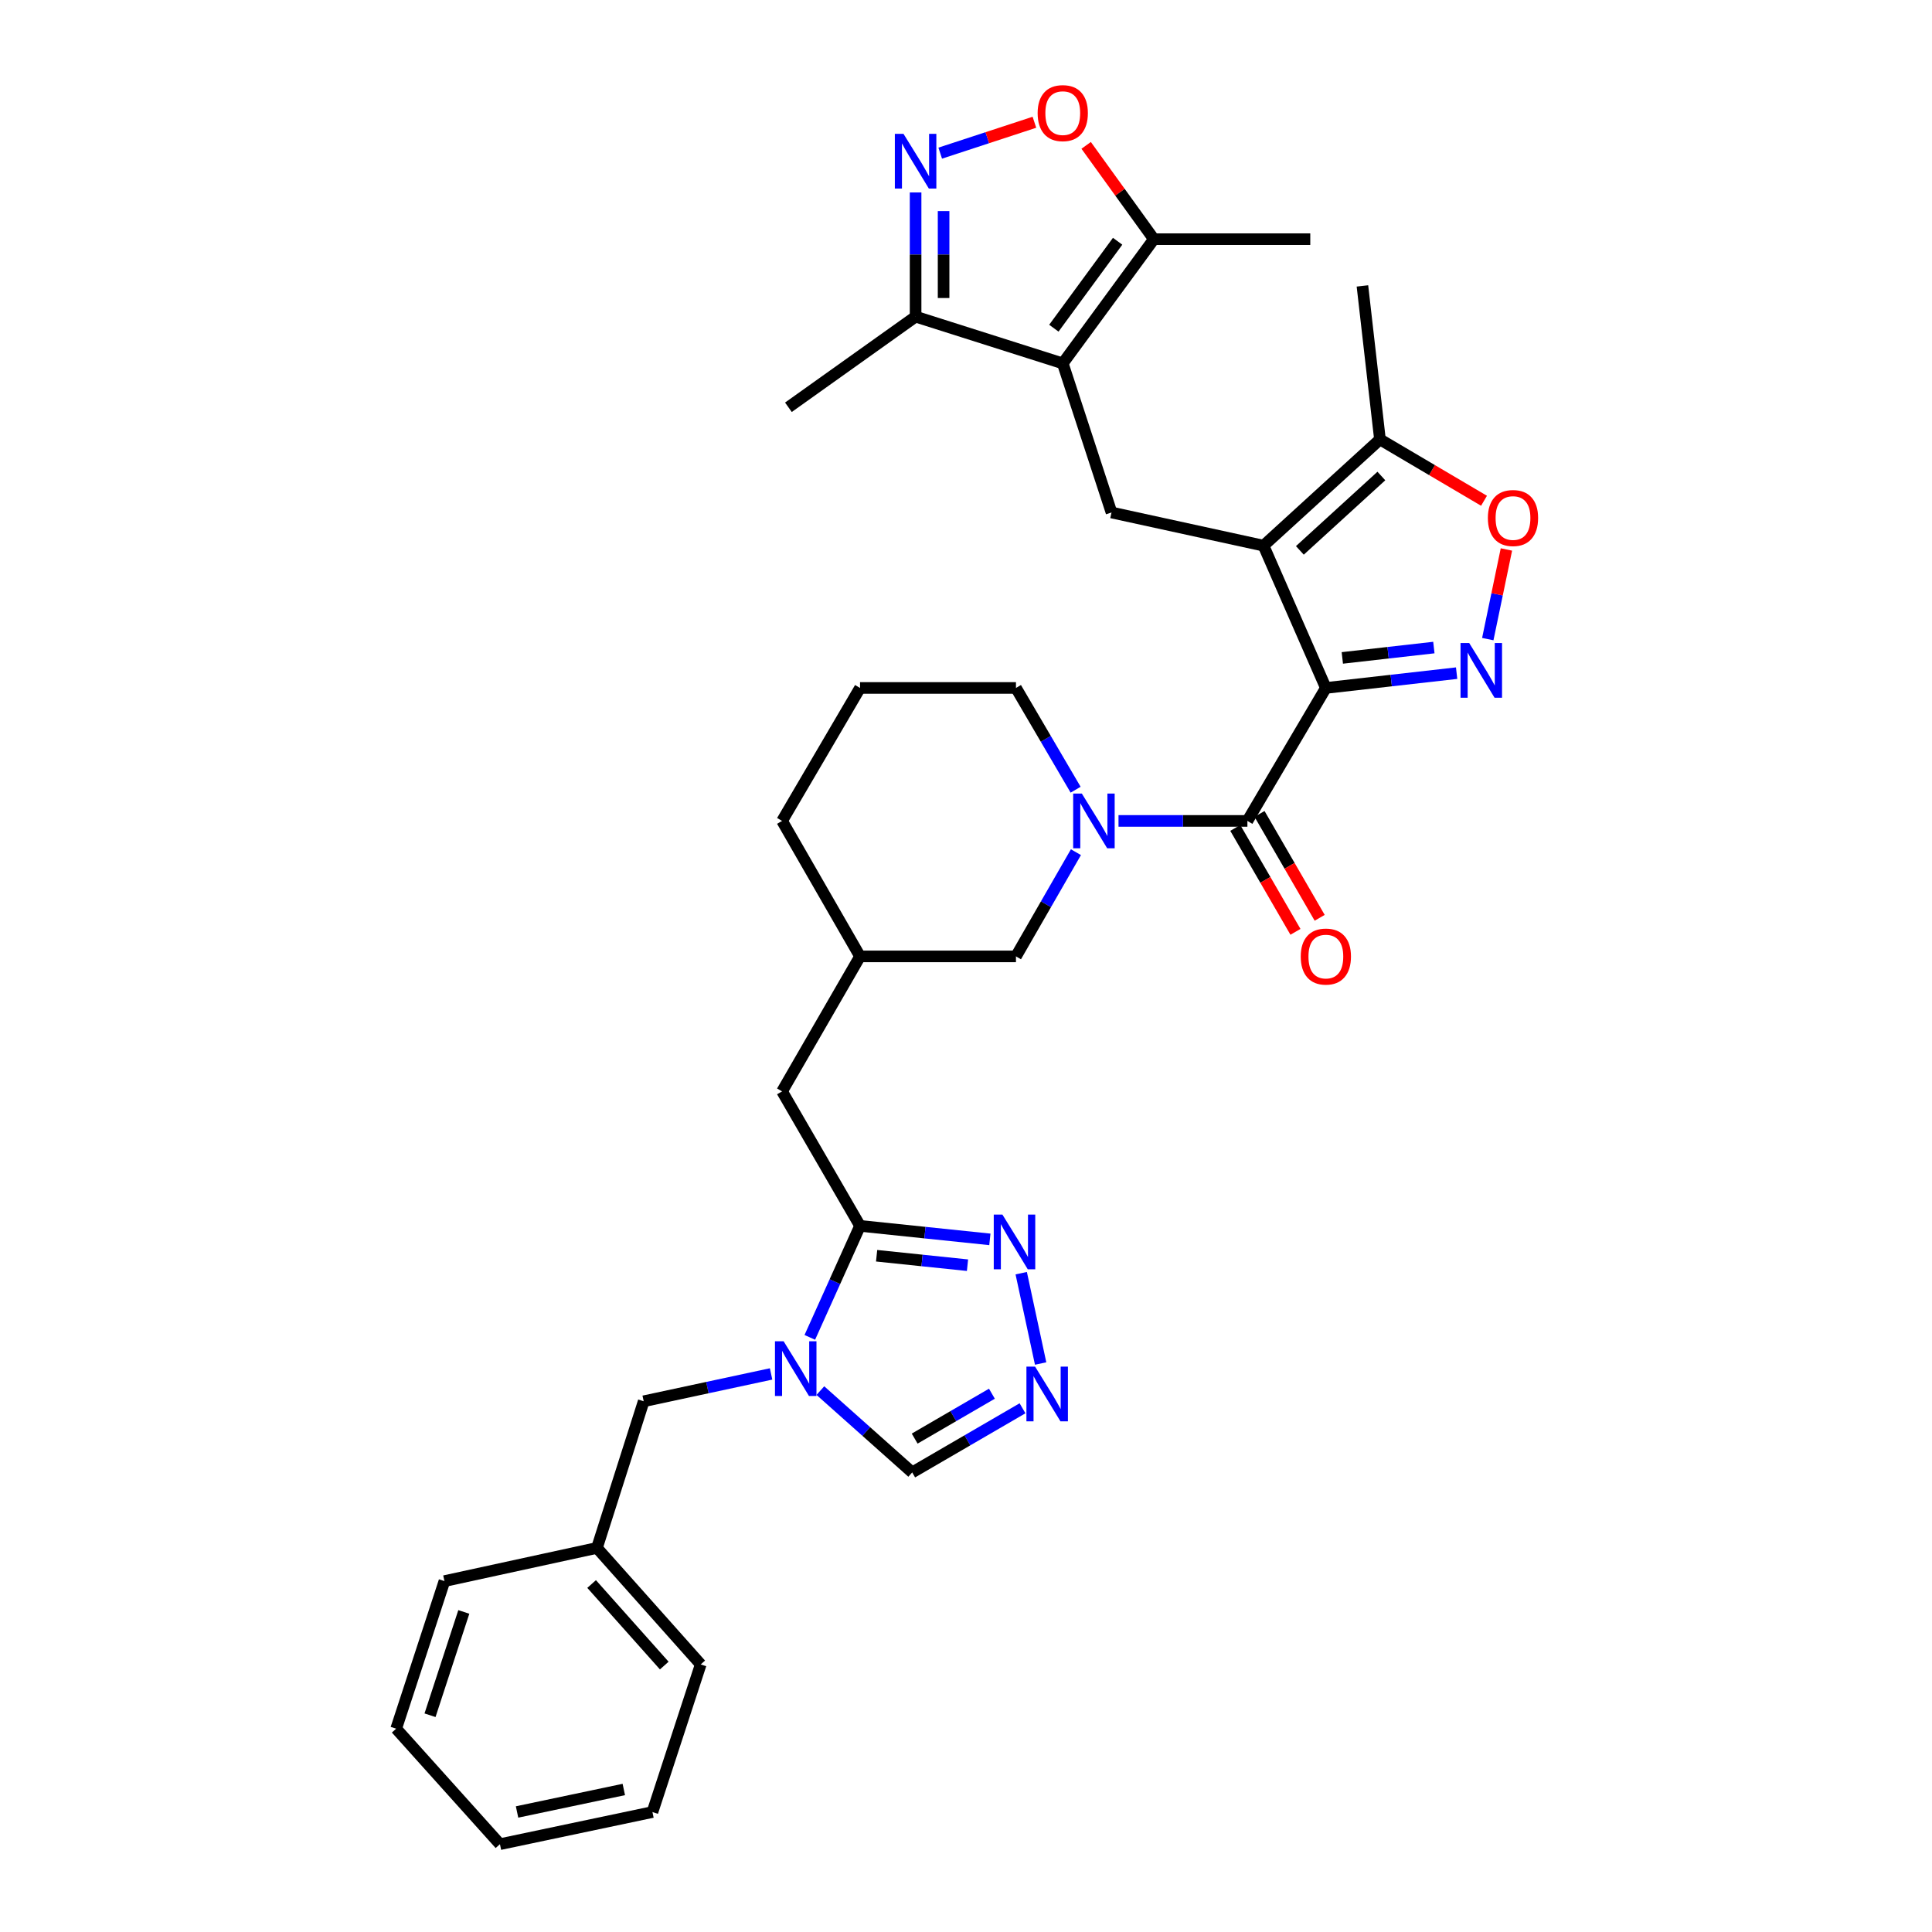 <?xml version='1.0' encoding='iso-8859-1'?>
<svg version='1.1' baseProfile='full'
              xmlns='http://www.w3.org/2000/svg'
                      xmlns:rdkit='http://www.rdkit.org/xml'
                      xmlns:xlink='http://www.w3.org/1999/xlink'
                  xml:space='preserve'
width='1000px' height='1000px' viewBox='0 0 1000 1000'>
<!-- END OF HEADER -->
<rect style='opacity:1.0;fill:#FFFFFF;stroke:none' width='1000' height='1000' x='0' y='0'> </rect>
<path class='bond-0' d='M 686.261,356.081 L 654.001,282.433' style='fill:none;fill-rule:evenodd;stroke:#000000;stroke-width:6px;stroke-linecap:butt;stroke-linejoin:miter;stroke-opacity:1' />
<path class='bond-1' d='M 686.261,356.081 L 720.104,352.251' style='fill:none;fill-rule:evenodd;stroke:#000000;stroke-width:6px;stroke-linecap:butt;stroke-linejoin:miter;stroke-opacity:1' />
<path class='bond-1' d='M 720.104,352.251 L 753.947,348.422' style='fill:none;fill-rule:evenodd;stroke:#0000FF;stroke-width:6px;stroke-linecap:butt;stroke-linejoin:miter;stroke-opacity:1' />
<path class='bond-1' d='M 694.785,340.536 L 718.475,337.855' style='fill:none;fill-rule:evenodd;stroke:#000000;stroke-width:6px;stroke-linecap:butt;stroke-linejoin:miter;stroke-opacity:1' />
<path class='bond-1' d='M 718.475,337.855 L 742.165,335.174' style='fill:none;fill-rule:evenodd;stroke:#0000FF;stroke-width:6px;stroke-linecap:butt;stroke-linejoin:miter;stroke-opacity:1' />
<path class='bond-2' d='M 686.261,356.081 L 645.654,424.907' style='fill:none;fill-rule:evenodd;stroke:#000000;stroke-width:6px;stroke-linecap:butt;stroke-linejoin:miter;stroke-opacity:1' />
<path class='bond-8' d='M 654.001,282.433 L 575.314,265.264' style='fill:none;fill-rule:evenodd;stroke:#000000;stroke-width:6px;stroke-linecap:butt;stroke-linejoin:miter;stroke-opacity:1' />
<path class='bond-12' d='M 654.001,282.433 L 714.264,227.434' style='fill:none;fill-rule:evenodd;stroke:#000000;stroke-width:6px;stroke-linecap:butt;stroke-linejoin:miter;stroke-opacity:1' />
<path class='bond-12' d='M 672.807,284.884 L 714.991,246.385' style='fill:none;fill-rule:evenodd;stroke:#000000;stroke-width:6px;stroke-linecap:butt;stroke-linejoin:miter;stroke-opacity:1' />
<path class='bond-9' d='M 770.074,330.802 L 774.897,307.603' style='fill:none;fill-rule:evenodd;stroke:#0000FF;stroke-width:6px;stroke-linecap:butt;stroke-linejoin:miter;stroke-opacity:1' />
<path class='bond-9' d='M 774.897,307.603 L 779.72,284.404' style='fill:none;fill-rule:evenodd;stroke:#FF0000;stroke-width:6px;stroke-linecap:butt;stroke-linejoin:miter;stroke-opacity:1' />
<path class='bond-5' d='M 645.654,424.907 L 612.296,424.907' style='fill:none;fill-rule:evenodd;stroke:#000000;stroke-width:6px;stroke-linecap:butt;stroke-linejoin:miter;stroke-opacity:1' />
<path class='bond-5' d='M 612.296,424.907 L 578.937,424.907' style='fill:none;fill-rule:evenodd;stroke:#0000FF;stroke-width:6px;stroke-linecap:butt;stroke-linejoin:miter;stroke-opacity:1' />
<path class='bond-20' d='M 639.385,428.538 L 654.956,455.426' style='fill:none;fill-rule:evenodd;stroke:#000000;stroke-width:6px;stroke-linecap:butt;stroke-linejoin:miter;stroke-opacity:1' />
<path class='bond-20' d='M 654.956,455.426 L 670.527,482.314' style='fill:none;fill-rule:evenodd;stroke:#FF0000;stroke-width:6px;stroke-linecap:butt;stroke-linejoin:miter;stroke-opacity:1' />
<path class='bond-20' d='M 651.923,421.277 L 667.494,448.166' style='fill:none;fill-rule:evenodd;stroke:#000000;stroke-width:6px;stroke-linecap:butt;stroke-linejoin:miter;stroke-opacity:1' />
<path class='bond-20' d='M 667.494,448.166 L 683.064,475.054' style='fill:none;fill-rule:evenodd;stroke:#FF0000;stroke-width:6px;stroke-linecap:butt;stroke-linejoin:miter;stroke-opacity:1' />
<path class='bond-3' d='M 550.081,188.091 L 575.314,265.264' style='fill:none;fill-rule:evenodd;stroke:#000000;stroke-width:6px;stroke-linecap:butt;stroke-linejoin:miter;stroke-opacity:1' />
<path class='bond-14' d='M 550.081,188.091 L 597.24,123.796' style='fill:none;fill-rule:evenodd;stroke:#000000;stroke-width:6px;stroke-linecap:butt;stroke-linejoin:miter;stroke-opacity:1' />
<path class='bond-14' d='M 545.472,169.878 L 578.483,124.871' style='fill:none;fill-rule:evenodd;stroke:#000000;stroke-width:6px;stroke-linecap:butt;stroke-linejoin:miter;stroke-opacity:1' />
<path class='bond-15' d='M 550.081,188.091 L 473.913,163.895' style='fill:none;fill-rule:evenodd;stroke:#000000;stroke-width:6px;stroke-linecap:butt;stroke-linejoin:miter;stroke-opacity:1' />
<path class='bond-4' d='M 419.156,692.222 L 432.155,663.366' style='fill:none;fill-rule:evenodd;stroke:#0000FF;stroke-width:6px;stroke-linecap:butt;stroke-linejoin:miter;stroke-opacity:1' />
<path class='bond-4' d='M 432.155,663.366 L 445.154,634.51' style='fill:none;fill-rule:evenodd;stroke:#000000;stroke-width:6px;stroke-linecap:butt;stroke-linejoin:miter;stroke-opacity:1' />
<path class='bond-16' d='M 424.622,719.775 L 448.387,740.947' style='fill:none;fill-rule:evenodd;stroke:#0000FF;stroke-width:6px;stroke-linecap:butt;stroke-linejoin:miter;stroke-opacity:1' />
<path class='bond-16' d='M 448.387,740.947 L 472.151,762.119' style='fill:none;fill-rule:evenodd;stroke:#000000;stroke-width:6px;stroke-linecap:butt;stroke-linejoin:miter;stroke-opacity:1' />
<path class='bond-18' d='M 399.112,711.145 L 366.145,718.22' style='fill:none;fill-rule:evenodd;stroke:#0000FF;stroke-width:6px;stroke-linecap:butt;stroke-linejoin:miter;stroke-opacity:1' />
<path class='bond-18' d='M 366.145,718.22 L 333.177,725.295' style='fill:none;fill-rule:evenodd;stroke:#000000;stroke-width:6px;stroke-linecap:butt;stroke-linejoin:miter;stroke-opacity:1' />
<path class='bond-17' d='M 556.899,441.09 L 541.38,468.06' style='fill:none;fill-rule:evenodd;stroke:#0000FF;stroke-width:6px;stroke-linecap:butt;stroke-linejoin:miter;stroke-opacity:1' />
<path class='bond-17' d='M 541.38,468.06 L 525.861,495.03' style='fill:none;fill-rule:evenodd;stroke:#000000;stroke-width:6px;stroke-linecap:butt;stroke-linejoin:miter;stroke-opacity:1' />
<path class='bond-22' d='M 556.74,408.753 L 541.301,382.417' style='fill:none;fill-rule:evenodd;stroke:#0000FF;stroke-width:6px;stroke-linecap:butt;stroke-linejoin:miter;stroke-opacity:1' />
<path class='bond-22' d='M 541.301,382.417 L 525.861,356.081' style='fill:none;fill-rule:evenodd;stroke:#000000;stroke-width:6px;stroke-linecap:butt;stroke-linejoin:miter;stroke-opacity:1' />
<path class='bond-6' d='M 445.154,634.51 L 404.805,564.895' style='fill:none;fill-rule:evenodd;stroke:#000000;stroke-width:6px;stroke-linecap:butt;stroke-linejoin:miter;stroke-opacity:1' />
<path class='bond-10' d='M 445.154,634.51 L 478.755,638.005' style='fill:none;fill-rule:evenodd;stroke:#000000;stroke-width:6px;stroke-linecap:butt;stroke-linejoin:miter;stroke-opacity:1' />
<path class='bond-10' d='M 478.755,638.005 L 512.355,641.499' style='fill:none;fill-rule:evenodd;stroke:#0000FF;stroke-width:6px;stroke-linecap:butt;stroke-linejoin:miter;stroke-opacity:1' />
<path class='bond-10' d='M 453.736,649.969 L 477.256,652.415' style='fill:none;fill-rule:evenodd;stroke:#000000;stroke-width:6px;stroke-linecap:butt;stroke-linejoin:miter;stroke-opacity:1' />
<path class='bond-10' d='M 477.256,652.415 L 500.776,654.861' style='fill:none;fill-rule:evenodd;stroke:#0000FF;stroke-width:6px;stroke-linecap:butt;stroke-linejoin:miter;stroke-opacity:1' />
<path class='bond-7' d='M 473.913,99.617 L 473.913,131.756' style='fill:none;fill-rule:evenodd;stroke:#0000FF;stroke-width:6px;stroke-linecap:butt;stroke-linejoin:miter;stroke-opacity:1' />
<path class='bond-7' d='M 473.913,131.756 L 473.913,163.895' style='fill:none;fill-rule:evenodd;stroke:#000000;stroke-width:6px;stroke-linecap:butt;stroke-linejoin:miter;stroke-opacity:1' />
<path class='bond-7' d='M 488.401,109.259 L 488.401,131.756' style='fill:none;fill-rule:evenodd;stroke:#0000FF;stroke-width:6px;stroke-linecap:butt;stroke-linejoin:miter;stroke-opacity:1' />
<path class='bond-7' d='M 488.401,131.756 L 488.401,154.254' style='fill:none;fill-rule:evenodd;stroke:#000000;stroke-width:6px;stroke-linecap:butt;stroke-linejoin:miter;stroke-opacity:1' />
<path class='bond-36' d='M 486.657,79.267 L 511.035,71.274' style='fill:none;fill-rule:evenodd;stroke:#0000FF;stroke-width:6px;stroke-linecap:butt;stroke-linejoin:miter;stroke-opacity:1' />
<path class='bond-36' d='M 511.035,71.274 L 535.412,63.28' style='fill:none;fill-rule:evenodd;stroke:#FF0000;stroke-width:6px;stroke-linecap:butt;stroke-linejoin:miter;stroke-opacity:1' />
<path class='bond-34' d='M 768.124,259.196 L 741.194,243.315' style='fill:none;fill-rule:evenodd;stroke:#FF0000;stroke-width:6px;stroke-linecap:butt;stroke-linejoin:miter;stroke-opacity:1' />
<path class='bond-34' d='M 741.194,243.315 L 714.264,227.434' style='fill:none;fill-rule:evenodd;stroke:#000000;stroke-width:6px;stroke-linecap:butt;stroke-linejoin:miter;stroke-opacity:1' />
<path class='bond-11' d='M 528.58,658.997 L 538.629,705.753' style='fill:none;fill-rule:evenodd;stroke:#0000FF;stroke-width:6px;stroke-linecap:butt;stroke-linejoin:miter;stroke-opacity:1' />
<path class='bond-37' d='M 529.255,728.928 L 500.703,745.524' style='fill:none;fill-rule:evenodd;stroke:#0000FF;stroke-width:6px;stroke-linecap:butt;stroke-linejoin:miter;stroke-opacity:1' />
<path class='bond-37' d='M 500.703,745.524 L 472.151,762.119' style='fill:none;fill-rule:evenodd;stroke:#000000;stroke-width:6px;stroke-linecap:butt;stroke-linejoin:miter;stroke-opacity:1' />
<path class='bond-37' d='M 513.409,721.381 L 493.423,732.997' style='fill:none;fill-rule:evenodd;stroke:#0000FF;stroke-width:6px;stroke-linecap:butt;stroke-linejoin:miter;stroke-opacity:1' />
<path class='bond-37' d='M 493.423,732.997 L 473.436,744.614' style='fill:none;fill-rule:evenodd;stroke:#000000;stroke-width:6px;stroke-linecap:butt;stroke-linejoin:miter;stroke-opacity:1' />
<path class='bond-24' d='M 714.264,227.434 L 705.192,147.991' style='fill:none;fill-rule:evenodd;stroke:#000000;stroke-width:6px;stroke-linecap:butt;stroke-linejoin:miter;stroke-opacity:1' />
<path class='bond-13' d='M 562.19,75.244 L 579.715,99.52' style='fill:none;fill-rule:evenodd;stroke:#FF0000;stroke-width:6px;stroke-linecap:butt;stroke-linejoin:miter;stroke-opacity:1' />
<path class='bond-13' d='M 579.715,99.52 L 597.24,123.796' style='fill:none;fill-rule:evenodd;stroke:#000000;stroke-width:6px;stroke-linecap:butt;stroke-linejoin:miter;stroke-opacity:1' />
<path class='bond-25' d='M 597.24,123.796 L 678.196,123.796' style='fill:none;fill-rule:evenodd;stroke:#000000;stroke-width:6px;stroke-linecap:butt;stroke-linejoin:miter;stroke-opacity:1' />
<path class='bond-27' d='M 473.913,163.895 L 408.081,210.805' style='fill:none;fill-rule:evenodd;stroke:#000000;stroke-width:6px;stroke-linecap:butt;stroke-linejoin:miter;stroke-opacity:1' />
<path class='bond-21' d='M 525.861,495.03 L 445.154,495.03' style='fill:none;fill-rule:evenodd;stroke:#000000;stroke-width:6px;stroke-linecap:butt;stroke-linejoin:miter;stroke-opacity:1' />
<path class='bond-23' d='M 333.177,725.295 L 308.982,801.205' style='fill:none;fill-rule:evenodd;stroke:#000000;stroke-width:6px;stroke-linecap:butt;stroke-linejoin:miter;stroke-opacity:1' />
<path class='bond-19' d='M 404.805,564.895 L 445.154,495.03' style='fill:none;fill-rule:evenodd;stroke:#000000;stroke-width:6px;stroke-linecap:butt;stroke-linejoin:miter;stroke-opacity:1' />
<path class='bond-35' d='M 445.154,495.03 L 404.805,424.907' style='fill:none;fill-rule:evenodd;stroke:#000000;stroke-width:6px;stroke-linecap:butt;stroke-linejoin:miter;stroke-opacity:1' />
<path class='bond-26' d='M 525.861,356.081 L 445.154,356.081' style='fill:none;fill-rule:evenodd;stroke:#000000;stroke-width:6px;stroke-linecap:butt;stroke-linejoin:miter;stroke-opacity:1' />
<path class='bond-29' d='M 308.982,801.205 L 362.693,861.499' style='fill:none;fill-rule:evenodd;stroke:#000000;stroke-width:6px;stroke-linecap:butt;stroke-linejoin:miter;stroke-opacity:1' />
<path class='bond-29' d='M 306.22,819.886 L 343.818,862.092' style='fill:none;fill-rule:evenodd;stroke:#000000;stroke-width:6px;stroke-linecap:butt;stroke-linejoin:miter;stroke-opacity:1' />
<path class='bond-30' d='M 308.982,801.205 L 230.046,818.373' style='fill:none;fill-rule:evenodd;stroke:#000000;stroke-width:6px;stroke-linecap:butt;stroke-linejoin:miter;stroke-opacity:1' />
<path class='bond-28' d='M 445.154,356.081 L 404.805,424.907' style='fill:none;fill-rule:evenodd;stroke:#000000;stroke-width:6px;stroke-linecap:butt;stroke-linejoin:miter;stroke-opacity:1' />
<path class='bond-32' d='M 362.693,861.499 L 337.709,937.916' style='fill:none;fill-rule:evenodd;stroke:#000000;stroke-width:6px;stroke-linecap:butt;stroke-linejoin:miter;stroke-opacity:1' />
<path class='bond-31' d='M 230.046,818.373 L 205.062,894.766' style='fill:none;fill-rule:evenodd;stroke:#000000;stroke-width:6px;stroke-linecap:butt;stroke-linejoin:miter;stroke-opacity:1' />
<path class='bond-31' d='M 240.069,834.336 L 222.58,887.81' style='fill:none;fill-rule:evenodd;stroke:#000000;stroke-width:6px;stroke-linecap:butt;stroke-linejoin:miter;stroke-opacity:1' />
<path class='bond-33' d='M 205.062,894.766 L 258.773,954.545' style='fill:none;fill-rule:evenodd;stroke:#000000;stroke-width:6px;stroke-linecap:butt;stroke-linejoin:miter;stroke-opacity:1' />
<path class='bond-38' d='M 337.709,937.916 L 258.773,954.545' style='fill:none;fill-rule:evenodd;stroke:#000000;stroke-width:6px;stroke-linecap:butt;stroke-linejoin:miter;stroke-opacity:1' />
<path class='bond-38' d='M 322.882,926.234 L 267.626,937.874' style='fill:none;fill-rule:evenodd;stroke:#000000;stroke-width:6px;stroke-linecap:butt;stroke-linejoin:miter;stroke-opacity:1' />
<path  class='atom-2' d='M 760.451 332.817
L 769.731 347.817
Q 770.651 349.297, 772.131 351.977
Q 773.611 354.657, 773.691 354.817
L 773.691 332.817
L 777.451 332.817
L 777.451 361.137
L 773.571 361.137
L 763.611 344.737
Q 762.451 342.817, 761.211 340.617
Q 760.011 338.417, 759.651 337.737
L 759.651 361.137
L 755.971 361.137
L 755.971 332.817
L 760.451 332.817
' fill='#0000FF'/>
<path  class='atom-5' d='M 405.604 694.248
L 414.884 709.248
Q 415.804 710.728, 417.284 713.408
Q 418.764 716.088, 418.844 716.248
L 418.844 694.248
L 422.604 694.248
L 422.604 722.568
L 418.724 722.568
L 408.764 706.168
Q 407.604 704.248, 406.364 702.048
Q 405.164 699.848, 404.804 699.168
L 404.804 722.568
L 401.124 722.568
L 401.124 694.248
L 405.604 694.248
' fill='#0000FF'/>
<path  class='atom-6' d='M 559.951 410.747
L 569.231 425.747
Q 570.151 427.227, 571.631 429.907
Q 573.111 432.587, 573.191 432.747
L 573.191 410.747
L 576.951 410.747
L 576.951 439.067
L 573.071 439.067
L 563.111 422.667
Q 561.951 420.747, 560.711 418.547
Q 559.511 416.347, 559.151 415.667
L 559.151 439.067
L 555.471 439.067
L 555.471 410.747
L 559.951 410.747
' fill='#0000FF'/>
<path  class='atom-8' d='M 467.653 69.286
L 476.933 84.286
Q 477.853 85.766, 479.333 88.446
Q 480.813 91.126, 480.893 91.286
L 480.893 69.286
L 484.653 69.286
L 484.653 97.606
L 480.773 97.606
L 470.813 81.206
Q 469.653 79.286, 468.413 77.086
Q 467.213 74.886, 466.853 74.206
L 466.853 97.606
L 463.173 97.606
L 463.173 69.286
L 467.653 69.286
' fill='#0000FF'/>
<path  class='atom-10' d='M 770.122 268.121
Q 770.122 261.321, 773.482 257.521
Q 776.842 253.721, 783.122 253.721
Q 789.402 253.721, 792.762 257.521
Q 796.122 261.321, 796.122 268.121
Q 796.122 275.001, 792.722 278.921
Q 789.322 282.801, 783.122 282.801
Q 776.882 282.801, 773.482 278.921
Q 770.122 275.041, 770.122 268.121
M 783.122 279.601
Q 787.442 279.601, 789.762 276.721
Q 792.122 273.801, 792.122 268.121
Q 792.122 262.561, 789.762 259.761
Q 787.442 256.921, 783.122 256.921
Q 778.802 256.921, 776.442 259.721
Q 774.122 262.521, 774.122 268.121
Q 774.122 273.841, 776.442 276.721
Q 778.802 279.601, 783.122 279.601
' fill='#FF0000'/>
<path  class='atom-11' d='M 518.845 628.665
L 528.125 643.665
Q 529.045 645.145, 530.525 647.825
Q 532.005 650.505, 532.085 650.665
L 532.085 628.665
L 535.845 628.665
L 535.845 656.985
L 531.965 656.985
L 522.005 640.585
Q 520.845 638.665, 519.605 636.465
Q 518.405 634.265, 518.045 633.585
L 518.045 656.985
L 514.365 656.985
L 514.365 628.665
L 518.845 628.665
' fill='#0000FF'/>
<path  class='atom-12' d='M 535.756 707.352
L 545.036 722.352
Q 545.956 723.832, 547.436 726.512
Q 548.916 729.192, 548.996 729.352
L 548.996 707.352
L 552.756 707.352
L 552.756 735.672
L 548.876 735.672
L 538.916 719.272
Q 537.756 717.352, 536.516 715.152
Q 535.316 712.952, 534.956 712.272
L 534.956 735.672
L 531.276 735.672
L 531.276 707.352
L 535.756 707.352
' fill='#0000FF'/>
<path  class='atom-14' d='M 537.081 58.55
Q 537.081 51.75, 540.441 47.95
Q 543.801 44.15, 550.081 44.15
Q 556.361 44.15, 559.721 47.95
Q 563.081 51.75, 563.081 58.55
Q 563.081 65.43, 559.681 69.35
Q 556.281 73.23, 550.081 73.23
Q 543.841 73.23, 540.441 69.35
Q 537.081 65.47, 537.081 58.55
M 550.081 70.03
Q 554.401 70.03, 556.721 67.15
Q 559.081 64.23, 559.081 58.55
Q 559.081 52.99, 556.721 50.19
Q 554.401 47.35, 550.081 47.35
Q 545.761 47.35, 543.401 50.15
Q 541.081 52.95, 541.081 58.55
Q 541.081 64.27, 543.401 67.15
Q 545.761 70.03, 550.081 70.03
' fill='#FF0000'/>
<path  class='atom-21' d='M 673.261 495.11
Q 673.261 488.31, 676.621 484.51
Q 679.981 480.71, 686.261 480.71
Q 692.541 480.71, 695.901 484.51
Q 699.261 488.31, 699.261 495.11
Q 699.261 501.99, 695.861 505.91
Q 692.461 509.79, 686.261 509.79
Q 680.021 509.79, 676.621 505.91
Q 673.261 502.03, 673.261 495.11
M 686.261 506.59
Q 690.581 506.59, 692.901 503.71
Q 695.261 500.79, 695.261 495.11
Q 695.261 489.55, 692.901 486.75
Q 690.581 483.91, 686.261 483.91
Q 681.941 483.91, 679.581 486.71
Q 677.261 489.51, 677.261 495.11
Q 677.261 500.83, 679.581 503.71
Q 681.941 506.59, 686.261 506.59
' fill='#FF0000'/>
</svg>
